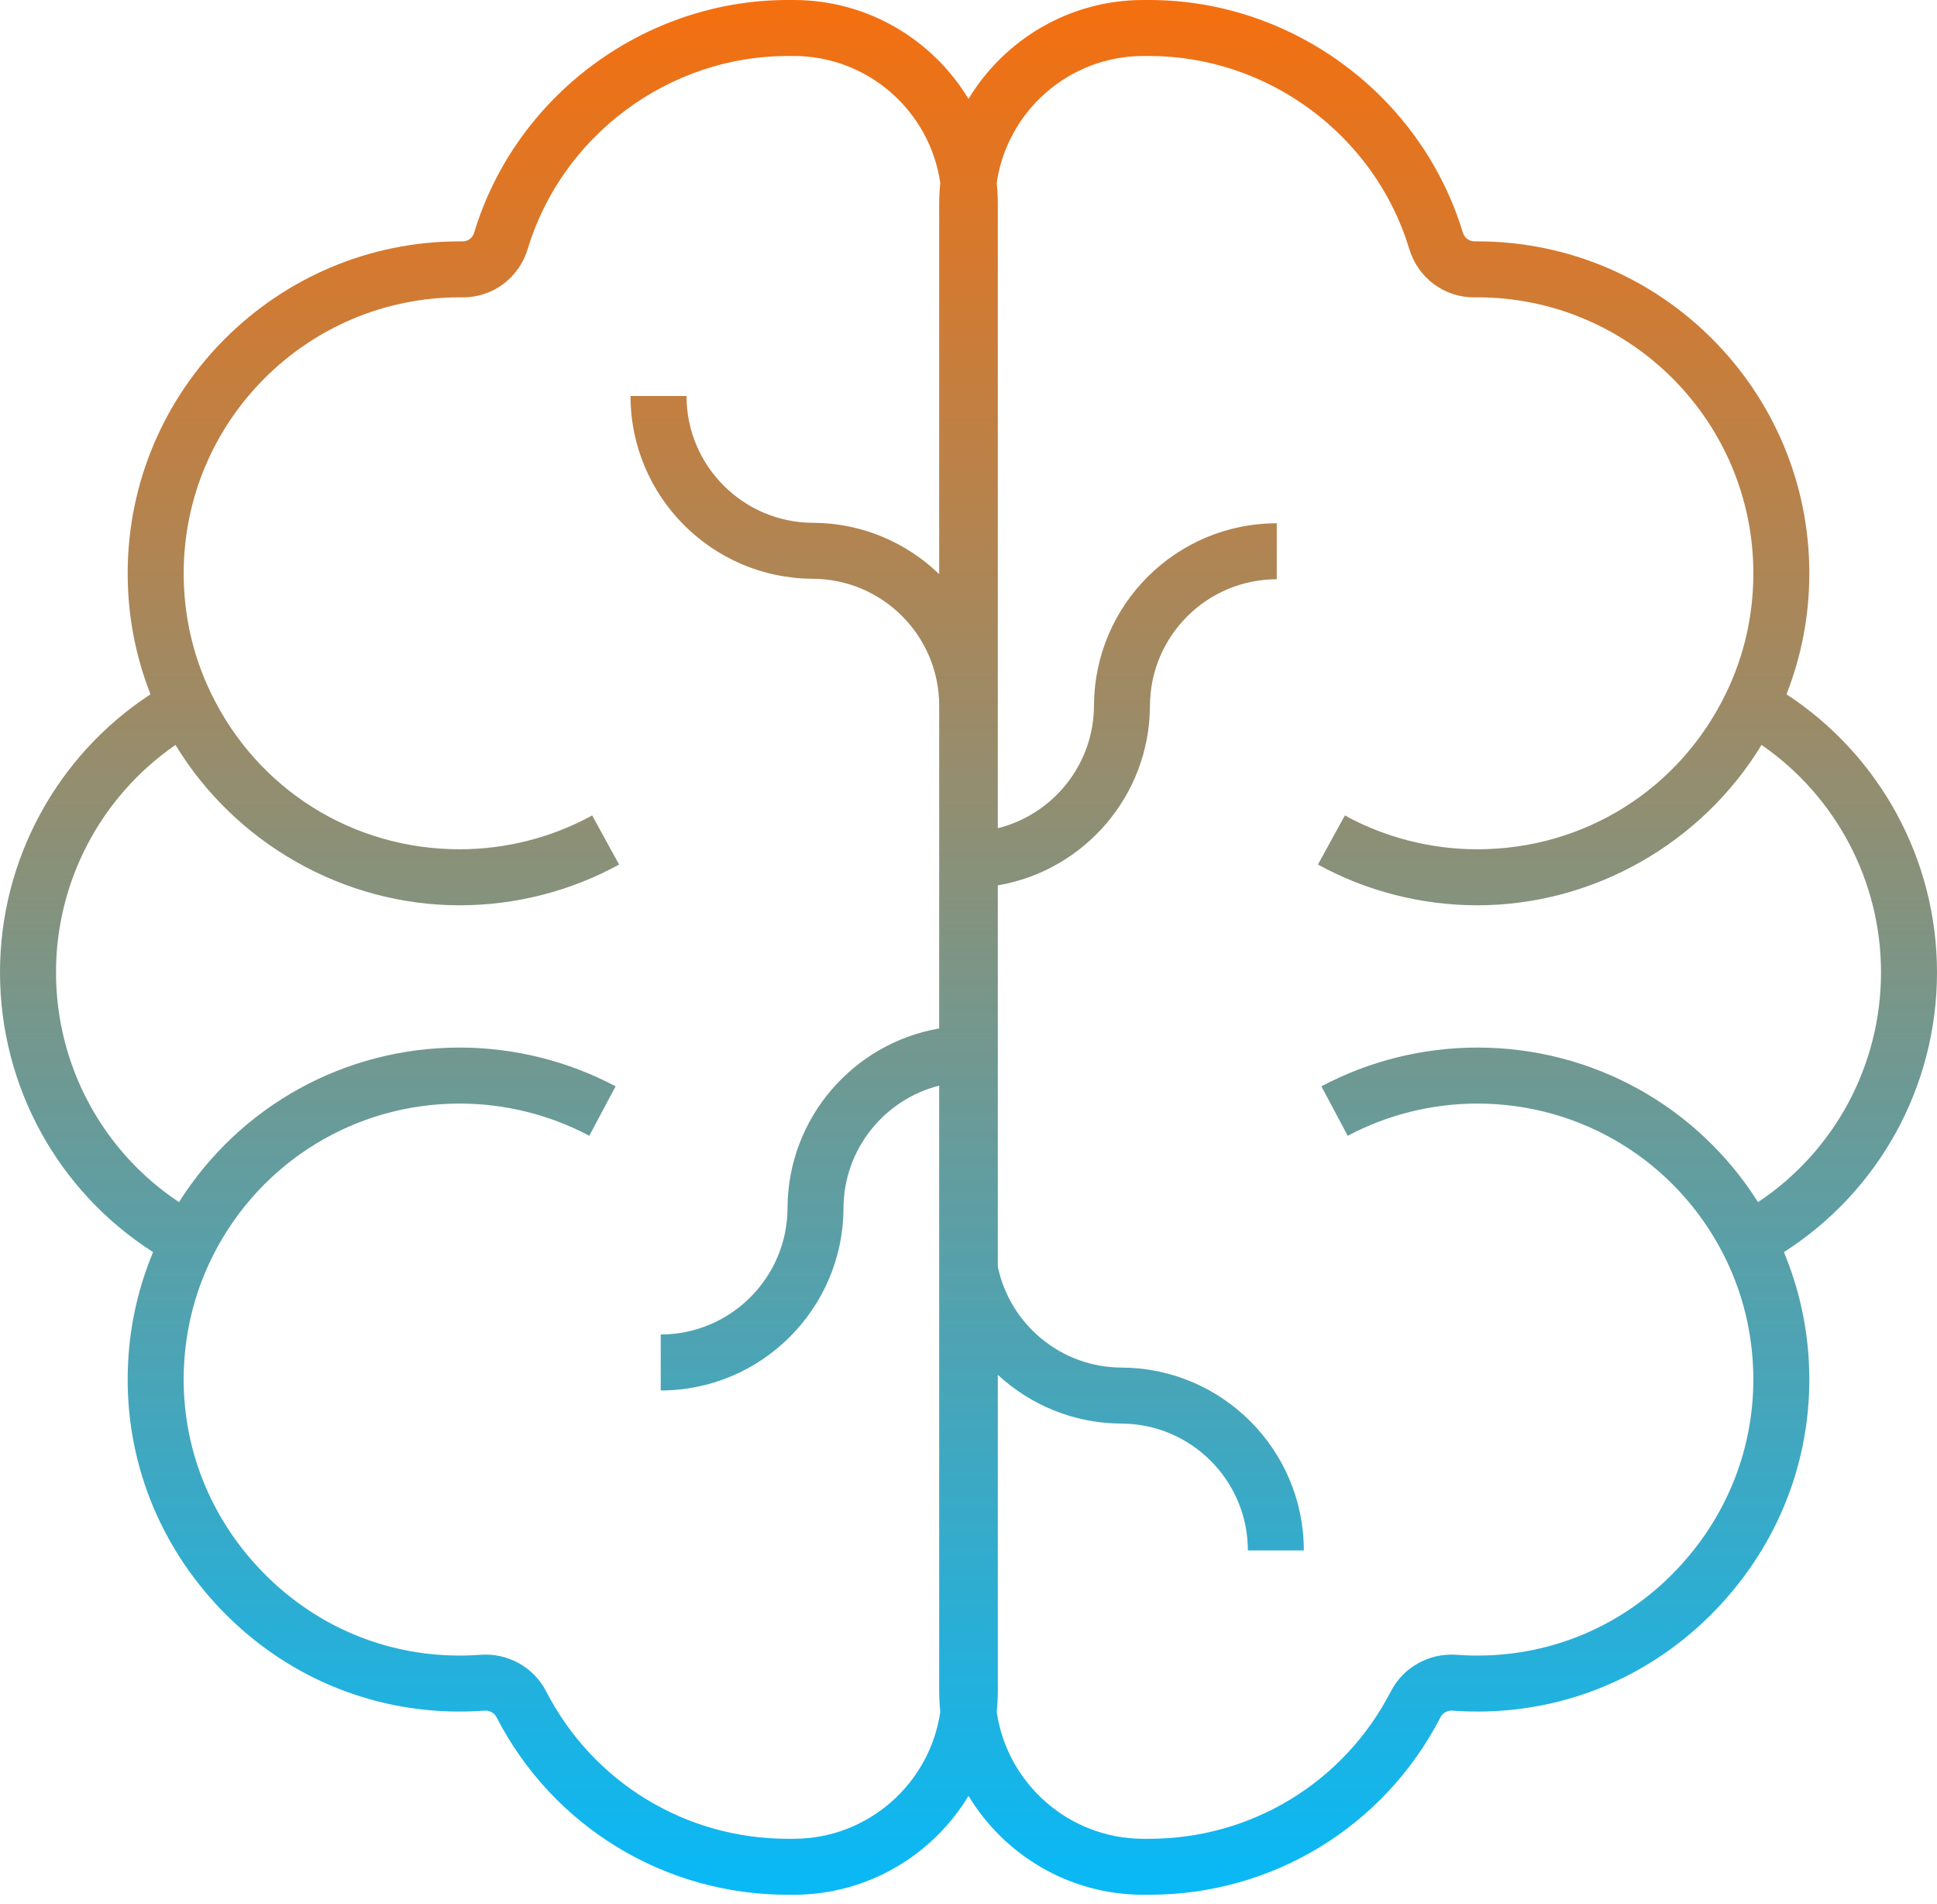 <svg width="58" height="57" viewBox="0 0 58 57" fill="none" xmlns="http://www.w3.org/2000/svg">
<path d="M53.493 20.786C53.945 19.636 54.177 18.421 54.177 17.163C54.177 11.684 49.718 7.226 44.238 7.226L44.144 7.226C43.992 7.222 43.85 7.122 43.802 6.964C42.561 2.864 38.7 0 34.413 0H34.236C32.018 0 30.072 1.188 29 2.961C27.928 1.188 25.982 0 23.764 0H23.587C19.3 0 15.439 2.864 14.198 6.964C14.151 7.121 14.015 7.226 13.859 7.226C13.858 7.226 13.857 7.226 13.856 7.226L13.762 7.226C8.282 7.226 3.823 11.684 3.823 17.163C3.823 18.421 4.055 19.636 4.507 20.786C1.709 22.615 0 25.738 0 29.111C0 32.527 1.738 35.667 4.584 37.486C4.152 38.523 3.899 39.618 3.838 40.753C3.691 43.44 4.623 46.02 6.461 48.02C8.294 50.015 10.78 51.157 13.46 51.237C13.809 51.247 14.16 51.24 14.506 51.214C14.657 51.203 14.799 51.279 14.866 51.408C16.556 54.688 19.898 56.726 23.587 56.726H23.764C25.982 56.726 27.928 55.538 29 53.766C30.072 55.538 32.018 56.726 34.236 56.726H34.413C38.102 56.726 41.444 54.688 43.135 51.408C43.201 51.279 43.343 51.203 43.495 51.214C43.84 51.24 44.192 51.247 44.54 51.237C47.22 51.157 49.706 50.015 51.539 48.02C53.377 46.02 54.309 43.44 54.162 40.753C54.1 39.618 53.848 38.524 53.416 37.486C56.262 35.667 58 32.527 58 29.111C58 25.738 56.291 22.615 53.493 20.786ZM23.764 55.05H23.587C20.529 55.05 17.758 53.36 16.356 50.64C15.981 49.912 15.207 49.48 14.382 49.542C14.094 49.564 13.801 49.57 13.51 49.561C11.286 49.495 9.221 48.544 7.695 46.885C6.166 45.221 5.39 43.076 5.512 40.844C5.576 39.679 5.877 38.564 6.407 37.53C7.833 34.76 10.652 33.039 13.763 33.039C15.117 33.039 16.459 33.372 17.645 34.003L18.433 32.523C17.005 31.764 15.39 31.362 13.763 31.362C10.32 31.362 7.176 33.115 5.359 35.99C3.07 34.467 1.677 31.899 1.677 29.111C1.677 26.376 3.029 23.837 5.255 22.302C7.042 25.245 10.288 27.103 13.763 27.103C15.433 27.103 17.084 26.681 18.538 25.883L17.731 24.413C16.524 25.076 15.152 25.426 13.763 25.426C10.568 25.426 7.716 23.638 6.321 20.76C5.776 19.636 5.5 18.425 5.5 17.163C5.5 12.608 9.207 8.902 13.763 8.902L13.841 8.903C13.848 8.903 13.854 8.903 13.861 8.903C14.76 8.903 15.54 8.321 15.803 7.449C16.832 4.05 20.033 1.676 23.587 1.676H23.764C25.995 1.676 27.845 3.331 28.155 5.477C28.134 5.686 28.122 5.899 28.122 6.114V17.188C27.143 16.244 25.816 15.659 24.353 15.652V15.652C22.259 15.652 20.556 13.948 20.556 11.855H18.88C18.88 14.864 21.32 17.312 24.325 17.327V17.328C26.419 17.328 28.122 19.031 28.122 21.125V30.79C25.555 31.233 23.595 33.467 23.581 36.155H23.581C23.581 38.248 21.877 39.952 19.784 39.952V41.628C22.792 41.628 25.241 39.187 25.256 36.182H25.257C25.257 34.41 26.478 32.918 28.122 32.502V50.611C28.122 50.826 28.134 51.039 28.155 51.249C27.845 53.395 25.994 55.05 23.764 55.05ZM52.641 35.99C50.825 33.115 47.681 31.362 44.238 31.362C42.61 31.362 40.995 31.764 39.567 32.523L40.355 34.004C41.541 33.372 42.884 33.039 44.238 33.039C47.349 33.039 50.167 34.76 51.593 37.529C52.124 38.564 52.425 39.679 52.488 40.844C52.61 43.076 51.834 45.221 50.305 46.885C48.78 48.544 46.715 49.495 44.49 49.561C44.2 49.57 43.906 49.564 43.618 49.542C42.795 49.481 42.02 49.912 41.645 50.64C40.242 53.36 37.471 55.05 34.413 55.05H34.236C32.006 55.05 30.155 53.395 29.845 51.249C29.867 51.04 29.878 50.827 29.878 50.612V41.16C30.849 42.059 32.145 42.612 33.568 42.619V42.62C35.661 42.62 37.365 44.323 37.365 46.417H39.041C39.041 43.408 36.601 40.959 33.596 40.944V40.943C31.768 40.943 30.237 39.645 29.878 37.922V26.506C32.452 26.07 34.42 23.832 34.433 21.139H34.434C34.434 19.046 36.137 17.342 38.231 17.342V15.666C35.222 15.666 32.773 18.106 32.758 21.111H32.757C32.757 22.888 31.53 24.384 29.878 24.795V6.114C29.878 5.899 29.867 5.686 29.845 5.477C30.156 3.331 32.006 1.676 34.237 1.676H34.413C37.968 1.676 41.169 4.05 42.197 7.45C42.461 8.321 43.24 8.903 44.14 8.903C44.146 8.903 44.152 8.903 44.159 8.903L44.238 8.902C48.794 8.902 52.501 12.608 52.501 17.163C52.501 18.426 52.225 19.636 51.68 20.76C50.285 23.638 47.433 25.426 44.238 25.426C42.849 25.426 41.477 25.076 40.27 24.413L39.463 25.883C40.916 26.681 42.568 27.103 44.238 27.103C47.713 27.103 50.958 25.244 52.746 22.302C54.971 23.837 56.324 26.376 56.324 29.111C56.323 31.899 54.931 34.467 52.641 35.99Z" fill="url(#paint0_linear_204_3786)"/>
<defs>
<linearGradient id="paint0_linear_204_3786" x1="29" y1="0" x2="29" y2="56.726" gradientUnits="userSpaceOnUse">
<stop stop-color="#F56F0F"/>
<stop offset="1" stop-color="#08B9F7"/>
</linearGradient>
</defs>
</svg>
